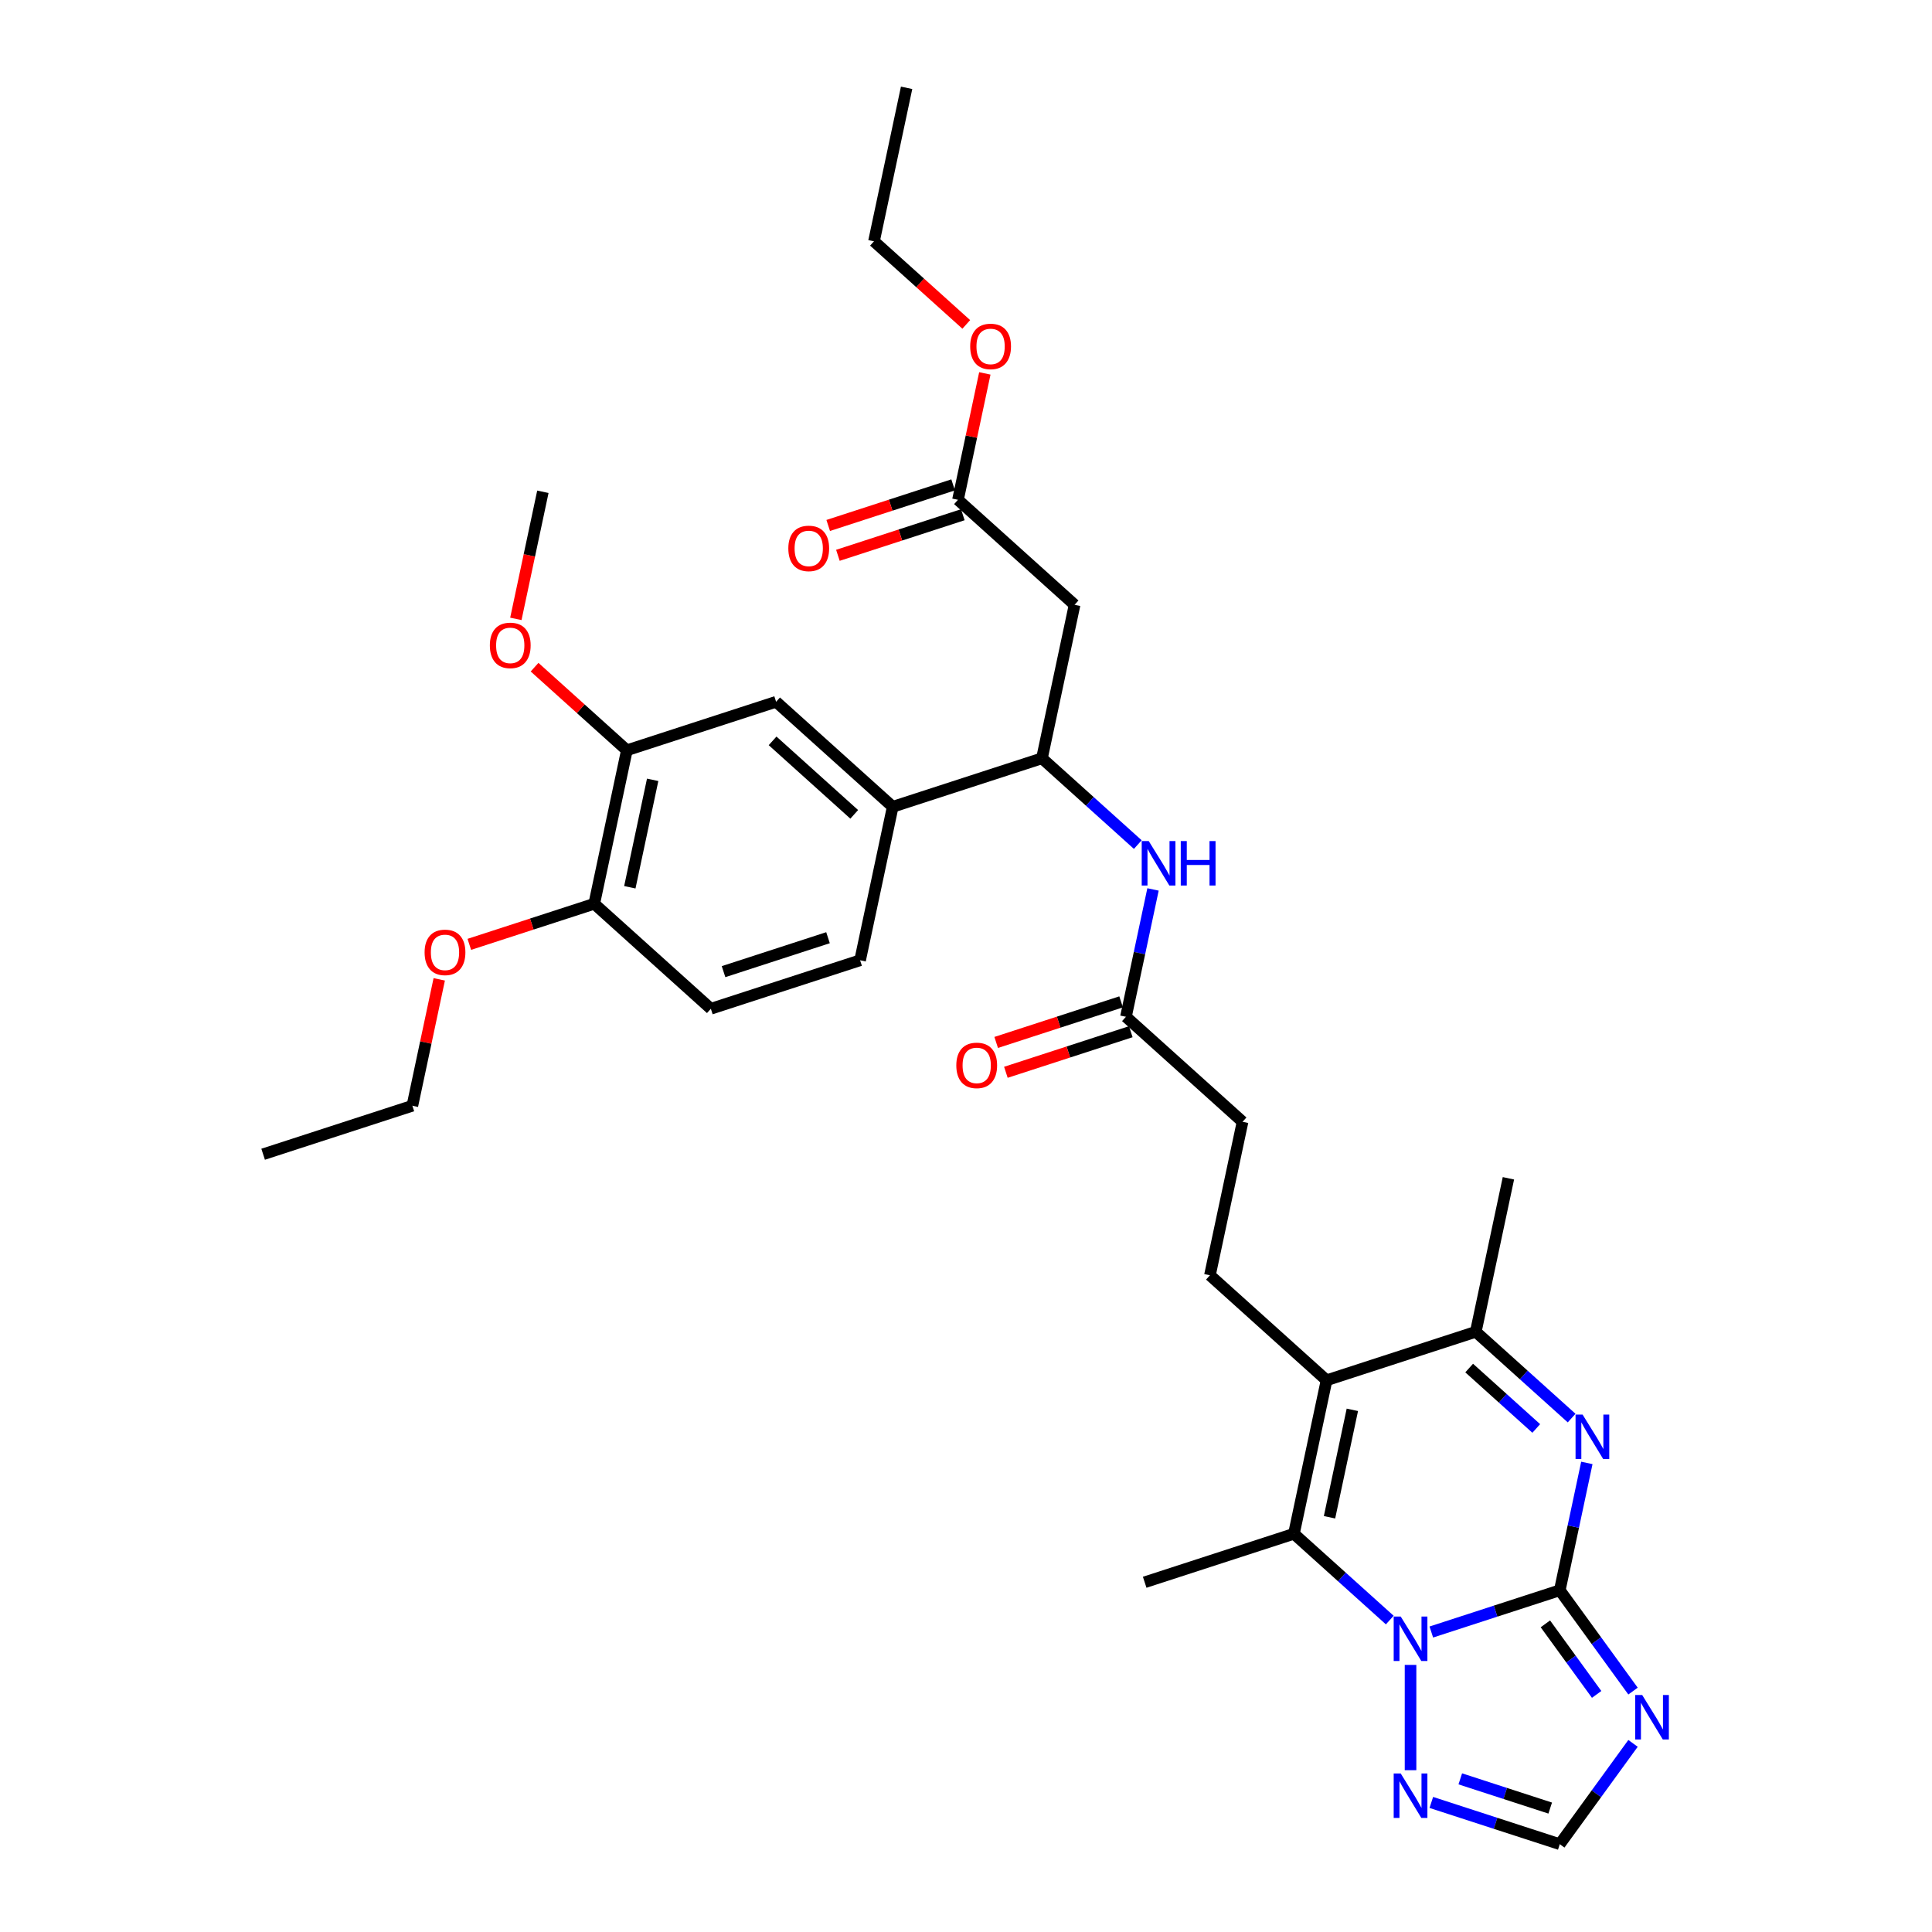 <?xml version='1.0' encoding='iso-8859-1'?>
<svg version='1.1' baseProfile='full'
              xmlns='http://www.w3.org/2000/svg'
                      xmlns:rdkit='http://www.rdkit.org/xml'
                      xmlns:xlink='http://www.w3.org/1999/xlink'
                  xml:space='preserve'
width='1000px' height='1000px' viewBox='0 0 1000 1000'>
<!-- END OF HEADER -->
<rect style='opacity:1.0;fill:#FFFFFF;stroke:none' width='1000' height='1000' x='0' y='0'> </rect>
<path class='bond-0' d='M 807.34,823.126 L 774.093,833.928' style='fill:none;fill-rule:evenodd;stroke:#000000;stroke-width:6px;stroke-linecap:butt;stroke-linejoin:miter;stroke-opacity:1' />
<path class='bond-0' d='M 774.093,833.928 L 740.847,844.731' style='fill:none;fill-rule:evenodd;stroke:#0000FF;stroke-width:6px;stroke-linecap:butt;stroke-linejoin:miter;stroke-opacity:1' />
<path class='bond-1' d='M 807.34,823.126 L 814.345,790.168' style='fill:none;fill-rule:evenodd;stroke:#000000;stroke-width:6px;stroke-linecap:butt;stroke-linejoin:miter;stroke-opacity:1' />
<path class='bond-1' d='M 814.345,790.168 L 821.351,757.21' style='fill:none;fill-rule:evenodd;stroke:#0000FF;stroke-width:6px;stroke-linecap:butt;stroke-linejoin:miter;stroke-opacity:1' />
<path class='bond-4' d='M 807.34,823.126 L 826.295,849.215' style='fill:none;fill-rule:evenodd;stroke:#000000;stroke-width:6px;stroke-linecap:butt;stroke-linejoin:miter;stroke-opacity:1' />
<path class='bond-4' d='M 826.295,849.215 L 845.25,875.304' style='fill:none;fill-rule:evenodd;stroke:#0000FF;stroke-width:6px;stroke-linecap:butt;stroke-linejoin:miter;stroke-opacity:1' />
<path class='bond-4' d='M 799.884,840.501 L 813.153,858.763' style='fill:none;fill-rule:evenodd;stroke:#000000;stroke-width:6px;stroke-linecap:butt;stroke-linejoin:miter;stroke-opacity:1' />
<path class='bond-4' d='M 813.153,858.763 L 826.421,877.025' style='fill:none;fill-rule:evenodd;stroke:#0000FF;stroke-width:6px;stroke-linecap:butt;stroke-linejoin:miter;stroke-opacity:1' />
<path class='bond-3' d='M 719.34,838.542 L 694.537,816.209' style='fill:none;fill-rule:evenodd;stroke:#0000FF;stroke-width:6px;stroke-linecap:butt;stroke-linejoin:miter;stroke-opacity:1' />
<path class='bond-3' d='M 694.537,816.209 L 669.734,793.877' style='fill:none;fill-rule:evenodd;stroke:#000000;stroke-width:6px;stroke-linecap:butt;stroke-linejoin:miter;stroke-opacity:1' />
<path class='bond-6' d='M 730.093,861.756 L 730.093,916.253' style='fill:none;fill-rule:evenodd;stroke:#0000FF;stroke-width:6px;stroke-linecap:butt;stroke-linejoin:miter;stroke-opacity:1' />
<path class='bond-5' d='M 813.473,733.996 L 788.67,711.663' style='fill:none;fill-rule:evenodd;stroke:#0000FF;stroke-width:6px;stroke-linecap:butt;stroke-linejoin:miter;stroke-opacity:1' />
<path class='bond-5' d='M 788.67,711.663 L 763.867,689.331' style='fill:none;fill-rule:evenodd;stroke:#000000;stroke-width:6px;stroke-linecap:butt;stroke-linejoin:miter;stroke-opacity:1' />
<path class='bond-5' d='M 795.163,739.368 L 777.801,723.735' style='fill:none;fill-rule:evenodd;stroke:#0000FF;stroke-width:6px;stroke-linecap:butt;stroke-linejoin:miter;stroke-opacity:1' />
<path class='bond-5' d='M 777.801,723.735 L 760.439,708.102' style='fill:none;fill-rule:evenodd;stroke:#000000;stroke-width:6px;stroke-linecap:butt;stroke-linejoin:miter;stroke-opacity:1' />
<path class='bond-2' d='M 686.621,714.43 L 763.867,689.331' style='fill:none;fill-rule:evenodd;stroke:#000000;stroke-width:6px;stroke-linecap:butt;stroke-linejoin:miter;stroke-opacity:1' />
<path class='bond-11' d='M 686.621,714.43 L 626.261,660.082' style='fill:none;fill-rule:evenodd;stroke:#000000;stroke-width:6px;stroke-linecap:butt;stroke-linejoin:miter;stroke-opacity:1' />
<path class='bond-34' d='M 686.621,714.43 L 669.734,793.877' style='fill:none;fill-rule:evenodd;stroke:#000000;stroke-width:6px;stroke-linecap:butt;stroke-linejoin:miter;stroke-opacity:1' />
<path class='bond-34' d='M 699.977,729.724 L 688.156,785.337' style='fill:none;fill-rule:evenodd;stroke:#000000;stroke-width:6px;stroke-linecap:butt;stroke-linejoin:miter;stroke-opacity:1' />
<path class='bond-23' d='M 669.734,793.877 L 592.487,818.976' style='fill:none;fill-rule:evenodd;stroke:#000000;stroke-width:6px;stroke-linecap:butt;stroke-linejoin:miter;stroke-opacity:1' />
<path class='bond-7' d='M 845.25,902.367 L 826.295,928.456' style='fill:none;fill-rule:evenodd;stroke:#0000FF;stroke-width:6px;stroke-linecap:butt;stroke-linejoin:miter;stroke-opacity:1' />
<path class='bond-7' d='M 826.295,928.456 L 807.34,954.545' style='fill:none;fill-rule:evenodd;stroke:#000000;stroke-width:6px;stroke-linecap:butt;stroke-linejoin:miter;stroke-opacity:1' />
<path class='bond-27' d='M 763.867,689.331 L 780.754,609.884' style='fill:none;fill-rule:evenodd;stroke:#000000;stroke-width:6px;stroke-linecap:butt;stroke-linejoin:miter;stroke-opacity:1' />
<path class='bond-33' d='M 740.847,932.941 L 774.093,943.743' style='fill:none;fill-rule:evenodd;stroke:#0000FF;stroke-width:6px;stroke-linecap:butt;stroke-linejoin:miter;stroke-opacity:1' />
<path class='bond-33' d='M 774.093,943.743 L 807.34,954.545' style='fill:none;fill-rule:evenodd;stroke:#000000;stroke-width:6px;stroke-linecap:butt;stroke-linejoin:miter;stroke-opacity:1' />
<path class='bond-33' d='M 755.841,920.732 L 779.113,928.294' style='fill:none;fill-rule:evenodd;stroke:#0000FF;stroke-width:6px;stroke-linecap:butt;stroke-linejoin:miter;stroke-opacity:1' />
<path class='bond-33' d='M 779.113,928.294 L 802.386,935.855' style='fill:none;fill-rule:evenodd;stroke:#000000;stroke-width:6px;stroke-linecap:butt;stroke-linejoin:miter;stroke-opacity:1' />
<path class='bond-8' d='M 556.203,313.045 L 539.316,392.492' style='fill:none;fill-rule:evenodd;stroke:#000000;stroke-width:6px;stroke-linecap:butt;stroke-linejoin:miter;stroke-opacity:1' />
<path class='bond-13' d='M 556.203,313.045 L 495.843,258.697' style='fill:none;fill-rule:evenodd;stroke:#000000;stroke-width:6px;stroke-linecap:butt;stroke-linejoin:miter;stroke-opacity:1' />
<path class='bond-9' d='M 539.316,392.492 L 564.119,414.824' style='fill:none;fill-rule:evenodd;stroke:#000000;stroke-width:6px;stroke-linecap:butt;stroke-linejoin:miter;stroke-opacity:1' />
<path class='bond-9' d='M 564.119,414.824 L 588.922,437.157' style='fill:none;fill-rule:evenodd;stroke:#0000FF;stroke-width:6px;stroke-linecap:butt;stroke-linejoin:miter;stroke-opacity:1' />
<path class='bond-12' d='M 539.316,392.492 L 462.069,417.59' style='fill:none;fill-rule:evenodd;stroke:#000000;stroke-width:6px;stroke-linecap:butt;stroke-linejoin:miter;stroke-opacity:1' />
<path class='bond-10' d='M 596.799,460.371 L 589.794,493.329' style='fill:none;fill-rule:evenodd;stroke:#0000FF;stroke-width:6px;stroke-linecap:butt;stroke-linejoin:miter;stroke-opacity:1' />
<path class='bond-10' d='M 589.794,493.329 L 582.788,526.287' style='fill:none;fill-rule:evenodd;stroke:#000000;stroke-width:6px;stroke-linecap:butt;stroke-linejoin:miter;stroke-opacity:1' />
<path class='bond-22' d='M 626.261,660.082 L 643.148,580.635' style='fill:none;fill-rule:evenodd;stroke:#000000;stroke-width:6px;stroke-linecap:butt;stroke-linejoin:miter;stroke-opacity:1' />
<path class='bond-15' d='M 462.069,417.59 L 401.71,363.242' style='fill:none;fill-rule:evenodd;stroke:#000000;stroke-width:6px;stroke-linecap:butt;stroke-linejoin:miter;stroke-opacity:1' />
<path class='bond-15' d='M 442.146,421.51 L 399.894,383.467' style='fill:none;fill-rule:evenodd;stroke:#000000;stroke-width:6px;stroke-linecap:butt;stroke-linejoin:miter;stroke-opacity:1' />
<path class='bond-18' d='M 462.069,417.59 L 445.182,497.037' style='fill:none;fill-rule:evenodd;stroke:#000000;stroke-width:6px;stroke-linecap:butt;stroke-linejoin:miter;stroke-opacity:1' />
<path class='bond-19' d='M 493.333,250.972 L 461.005,261.476' style='fill:none;fill-rule:evenodd;stroke:#000000;stroke-width:6px;stroke-linecap:butt;stroke-linejoin:miter;stroke-opacity:1' />
<path class='bond-19' d='M 461.005,261.476 L 428.676,271.98' style='fill:none;fill-rule:evenodd;stroke:#FF0000;stroke-width:6px;stroke-linecap:butt;stroke-linejoin:miter;stroke-opacity:1' />
<path class='bond-19' d='M 498.353,266.421 L 466.024,276.925' style='fill:none;fill-rule:evenodd;stroke:#000000;stroke-width:6px;stroke-linecap:butt;stroke-linejoin:miter;stroke-opacity:1' />
<path class='bond-19' d='M 466.024,276.925 L 433.696,287.43' style='fill:none;fill-rule:evenodd;stroke:#FF0000;stroke-width:6px;stroke-linecap:butt;stroke-linejoin:miter;stroke-opacity:1' />
<path class='bond-25' d='M 495.843,258.697 L 502.797,225.982' style='fill:none;fill-rule:evenodd;stroke:#000000;stroke-width:6px;stroke-linecap:butt;stroke-linejoin:miter;stroke-opacity:1' />
<path class='bond-25' d='M 502.797,225.982 L 509.75,193.268' style='fill:none;fill-rule:evenodd;stroke:#FF0000;stroke-width:6px;stroke-linecap:butt;stroke-linejoin:miter;stroke-opacity:1' />
<path class='bond-14' d='M 582.788,526.287 L 643.148,580.635' style='fill:none;fill-rule:evenodd;stroke:#000000;stroke-width:6px;stroke-linecap:butt;stroke-linejoin:miter;stroke-opacity:1' />
<path class='bond-20' d='M 580.279,518.562 L 547.95,529.066' style='fill:none;fill-rule:evenodd;stroke:#000000;stroke-width:6px;stroke-linecap:butt;stroke-linejoin:miter;stroke-opacity:1' />
<path class='bond-20' d='M 547.95,529.066 L 515.621,539.57' style='fill:none;fill-rule:evenodd;stroke:#FF0000;stroke-width:6px;stroke-linecap:butt;stroke-linejoin:miter;stroke-opacity:1' />
<path class='bond-20' d='M 585.298,534.011 L 552.97,544.515' style='fill:none;fill-rule:evenodd;stroke:#000000;stroke-width:6px;stroke-linecap:butt;stroke-linejoin:miter;stroke-opacity:1' />
<path class='bond-20' d='M 552.97,544.515 L 520.641,555.02' style='fill:none;fill-rule:evenodd;stroke:#FF0000;stroke-width:6px;stroke-linecap:butt;stroke-linejoin:miter;stroke-opacity:1' />
<path class='bond-16' d='M 401.71,363.242 L 324.463,388.341' style='fill:none;fill-rule:evenodd;stroke:#000000;stroke-width:6px;stroke-linecap:butt;stroke-linejoin:miter;stroke-opacity:1' />
<path class='bond-24' d='M 324.463,388.341 L 300.578,366.835' style='fill:none;fill-rule:evenodd;stroke:#000000;stroke-width:6px;stroke-linecap:butt;stroke-linejoin:miter;stroke-opacity:1' />
<path class='bond-24' d='M 300.578,366.835 L 276.693,345.329' style='fill:none;fill-rule:evenodd;stroke:#FF0000;stroke-width:6px;stroke-linecap:butt;stroke-linejoin:miter;stroke-opacity:1' />
<path class='bond-35' d='M 324.463,388.341 L 307.576,467.788' style='fill:none;fill-rule:evenodd;stroke:#000000;stroke-width:6px;stroke-linecap:butt;stroke-linejoin:miter;stroke-opacity:1' />
<path class='bond-35' d='M 337.819,403.636 L 325.998,459.249' style='fill:none;fill-rule:evenodd;stroke:#000000;stroke-width:6px;stroke-linecap:butt;stroke-linejoin:miter;stroke-opacity:1' />
<path class='bond-17' d='M 307.576,467.788 L 367.936,522.136' style='fill:none;fill-rule:evenodd;stroke:#000000;stroke-width:6px;stroke-linecap:butt;stroke-linejoin:miter;stroke-opacity:1' />
<path class='bond-26' d='M 307.576,467.788 L 275.247,478.293' style='fill:none;fill-rule:evenodd;stroke:#000000;stroke-width:6px;stroke-linecap:butt;stroke-linejoin:miter;stroke-opacity:1' />
<path class='bond-26' d='M 275.247,478.293 L 242.919,488.797' style='fill:none;fill-rule:evenodd;stroke:#FF0000;stroke-width:6px;stroke-linecap:butt;stroke-linejoin:miter;stroke-opacity:1' />
<path class='bond-21' d='M 445.182,497.037 L 367.936,522.136' style='fill:none;fill-rule:evenodd;stroke:#000000;stroke-width:6px;stroke-linecap:butt;stroke-linejoin:miter;stroke-opacity:1' />
<path class='bond-21' d='M 428.575,485.353 L 374.503,502.922' style='fill:none;fill-rule:evenodd;stroke:#000000;stroke-width:6px;stroke-linecap:butt;stroke-linejoin:miter;stroke-opacity:1' />
<path class='bond-30' d='M 267.007,320.332 L 273.999,287.439' style='fill:none;fill-rule:evenodd;stroke:#FF0000;stroke-width:6px;stroke-linecap:butt;stroke-linejoin:miter;stroke-opacity:1' />
<path class='bond-30' d='M 273.999,287.439 L 280.99,254.546' style='fill:none;fill-rule:evenodd;stroke:#000000;stroke-width:6px;stroke-linecap:butt;stroke-linejoin:miter;stroke-opacity:1' />
<path class='bond-28' d='M 500.141,167.914 L 476.256,146.408' style='fill:none;fill-rule:evenodd;stroke:#FF0000;stroke-width:6px;stroke-linecap:butt;stroke-linejoin:miter;stroke-opacity:1' />
<path class='bond-28' d='M 476.256,146.408 L 452.371,124.902' style='fill:none;fill-rule:evenodd;stroke:#000000;stroke-width:6px;stroke-linecap:butt;stroke-linejoin:miter;stroke-opacity:1' />
<path class='bond-29' d='M 227.35,506.906 L 220.396,539.62' style='fill:none;fill-rule:evenodd;stroke:#FF0000;stroke-width:6px;stroke-linecap:butt;stroke-linejoin:miter;stroke-opacity:1' />
<path class='bond-29' d='M 220.396,539.62 L 213.442,572.334' style='fill:none;fill-rule:evenodd;stroke:#000000;stroke-width:6px;stroke-linecap:butt;stroke-linejoin:miter;stroke-opacity:1' />
<path class='bond-31' d='M 452.371,124.902 L 469.257,45.455' style='fill:none;fill-rule:evenodd;stroke:#000000;stroke-width:6px;stroke-linecap:butt;stroke-linejoin:miter;stroke-opacity:1' />
<path class='bond-32' d='M 213.442,572.334 L 136.196,597.433' style='fill:none;fill-rule:evenodd;stroke:#000000;stroke-width:6px;stroke-linecap:butt;stroke-linejoin:miter;stroke-opacity:1' />
<path  class='atom-1' d='M 725.009 836.724
L 732.546 848.907
Q 733.293 850.109, 734.496 852.286
Q 735.698 854.462, 735.763 854.592
L 735.763 836.724
L 738.817 836.724
L 738.817 859.726
L 735.665 859.726
L 727.575 846.405
Q 726.633 844.846, 725.626 843.059
Q 724.651 841.272, 724.359 840.72
L 724.359 859.726
L 721.37 859.726
L 721.37 836.724
L 725.009 836.724
' fill='#0000FF'/>
<path  class='atom-2' d='M 819.142 732.178
L 826.68 744.361
Q 827.427 745.563, 828.629 747.74
Q 829.831 749.917, 829.896 750.047
L 829.896 732.178
L 832.95 732.178
L 832.95 755.18
L 829.799 755.18
L 821.709 741.859
Q 820.767 740.3, 819.76 738.513
Q 818.785 736.726, 818.493 736.174
L 818.493 755.18
L 815.504 755.18
L 815.504 732.178
L 819.142 732.178
' fill='#0000FF'/>
<path  class='atom-5' d='M 849.996 877.335
L 857.534 889.518
Q 858.281 890.72, 859.483 892.897
Q 860.685 895.073, 860.75 895.203
L 860.75 877.335
L 863.804 877.335
L 863.804 900.337
L 860.653 900.337
L 852.563 887.016
Q 851.621 885.457, 850.614 883.67
Q 849.639 881.883, 849.347 881.331
L 849.347 900.337
L 846.358 900.337
L 846.358 877.335
L 849.996 877.335
' fill='#0000FF'/>
<path  class='atom-7' d='M 725.009 917.945
L 732.546 930.129
Q 733.293 931.331, 734.496 933.508
Q 735.698 935.684, 735.763 935.814
L 735.763 917.945
L 738.817 917.945
L 738.817 940.948
L 735.665 940.948
L 727.575 927.627
Q 726.633 926.068, 725.626 924.281
Q 724.651 922.494, 724.359 921.942
L 724.359 940.948
L 721.37 940.948
L 721.37 917.945
L 725.009 917.945
' fill='#0000FF'/>
<path  class='atom-11' d='M 594.591 435.339
L 602.128 447.522
Q 602.876 448.724, 604.078 450.901
Q 605.28 453.077, 605.345 453.207
L 605.345 435.339
L 608.399 435.339
L 608.399 458.341
L 605.247 458.341
L 597.158 445.02
Q 596.215 443.461, 595.208 441.674
Q 594.234 439.887, 593.941 439.335
L 593.941 458.341
L 590.952 458.341
L 590.952 435.339
L 594.591 435.339
' fill='#0000FF'/>
<path  class='atom-11' d='M 611.16 435.339
L 614.279 435.339
L 614.279 445.118
L 626.04 445.118
L 626.04 435.339
L 629.159 435.339
L 629.159 458.341
L 626.04 458.341
L 626.04 447.717
L 614.279 447.717
L 614.279 458.341
L 611.16 458.341
L 611.16 435.339
' fill='#0000FF'/>
<path  class='atom-20' d='M 408.038 283.86
Q 408.038 278.337, 410.767 275.251
Q 413.496 272.165, 418.597 272.165
Q 423.697 272.165, 426.426 275.251
Q 429.155 278.337, 429.155 283.86
Q 429.155 289.449, 426.394 292.632
Q 423.632 295.784, 418.597 295.784
Q 413.528 295.784, 410.767 292.632
Q 408.038 289.481, 408.038 283.86
M 418.597 293.185
Q 422.105 293.185, 423.99 290.846
Q 425.907 288.474, 425.907 283.86
Q 425.907 279.345, 423.99 277.07
Q 422.105 274.764, 418.597 274.764
Q 415.088 274.764, 413.171 277.038
Q 411.287 279.312, 411.287 283.86
Q 411.287 288.506, 413.171 290.846
Q 415.088 293.185, 418.597 293.185
' fill='#FF0000'/>
<path  class='atom-21' d='M 494.983 551.45
Q 494.983 545.927, 497.712 542.841
Q 500.441 539.755, 505.542 539.755
Q 510.643 539.755, 513.372 542.841
Q 516.101 545.927, 516.101 551.45
Q 516.101 557.039, 513.339 560.222
Q 510.578 563.374, 505.542 563.374
Q 500.474 563.374, 497.712 560.222
Q 494.983 557.071, 494.983 551.45
M 505.542 560.775
Q 509.051 560.775, 510.935 558.436
Q 512.852 556.064, 512.852 551.45
Q 512.852 546.935, 510.935 544.66
Q 509.051 542.354, 505.542 542.354
Q 502.033 542.354, 500.116 544.628
Q 498.232 546.902, 498.232 551.45
Q 498.232 556.096, 500.116 558.436
Q 502.033 560.775, 505.542 560.775
' fill='#FF0000'/>
<path  class='atom-25' d='M 253.545 334.058
Q 253.545 328.535, 256.274 325.449
Q 259.003 322.362, 264.103 322.362
Q 269.204 322.362, 271.933 325.449
Q 274.662 328.535, 274.662 334.058
Q 274.662 339.646, 271.901 342.83
Q 269.139 345.982, 264.103 345.982
Q 259.035 345.982, 256.274 342.83
Q 253.545 339.679, 253.545 334.058
M 264.103 343.383
Q 267.612 343.383, 269.497 341.043
Q 271.413 338.672, 271.413 334.058
Q 271.413 329.542, 269.497 327.268
Q 267.612 324.961, 264.103 324.961
Q 260.595 324.961, 258.678 327.236
Q 256.793 329.51, 256.793 334.058
Q 256.793 338.704, 258.678 341.043
Q 260.595 343.383, 264.103 343.383
' fill='#FF0000'/>
<path  class='atom-26' d='M 502.171 179.315
Q 502.171 173.791, 504.9 170.705
Q 507.629 167.619, 512.73 167.619
Q 517.831 167.619, 520.56 170.705
Q 523.289 173.791, 523.289 179.315
Q 523.289 184.903, 520.527 188.087
Q 517.766 191.238, 512.73 191.238
Q 507.662 191.238, 504.9 188.087
Q 502.171 184.935, 502.171 179.315
M 512.73 188.639
Q 516.239 188.639, 518.123 186.3
Q 520.04 183.928, 520.04 179.315
Q 520.04 174.799, 518.123 172.524
Q 516.239 170.218, 512.73 170.218
Q 509.221 170.218, 507.305 172.492
Q 505.42 174.766, 505.42 179.315
Q 505.42 183.96, 507.305 186.3
Q 509.221 188.639, 512.73 188.639
' fill='#FF0000'/>
<path  class='atom-27' d='M 219.771 492.952
Q 219.771 487.429, 222.5 484.343
Q 225.229 481.256, 230.329 481.256
Q 235.43 481.256, 238.159 484.343
Q 240.888 487.429, 240.888 492.952
Q 240.888 498.54, 238.127 501.724
Q 235.365 504.876, 230.329 504.876
Q 225.261 504.876, 222.5 501.724
Q 219.771 498.573, 219.771 492.952
M 230.329 502.277
Q 233.838 502.277, 235.723 499.937
Q 237.639 497.566, 237.639 492.952
Q 237.639 488.436, 235.723 486.162
Q 233.838 483.855, 230.329 483.855
Q 226.821 483.855, 224.904 486.13
Q 223.019 488.404, 223.019 492.952
Q 223.019 497.598, 224.904 499.937
Q 226.821 502.277, 230.329 502.277
' fill='#FF0000'/>
</svg>
